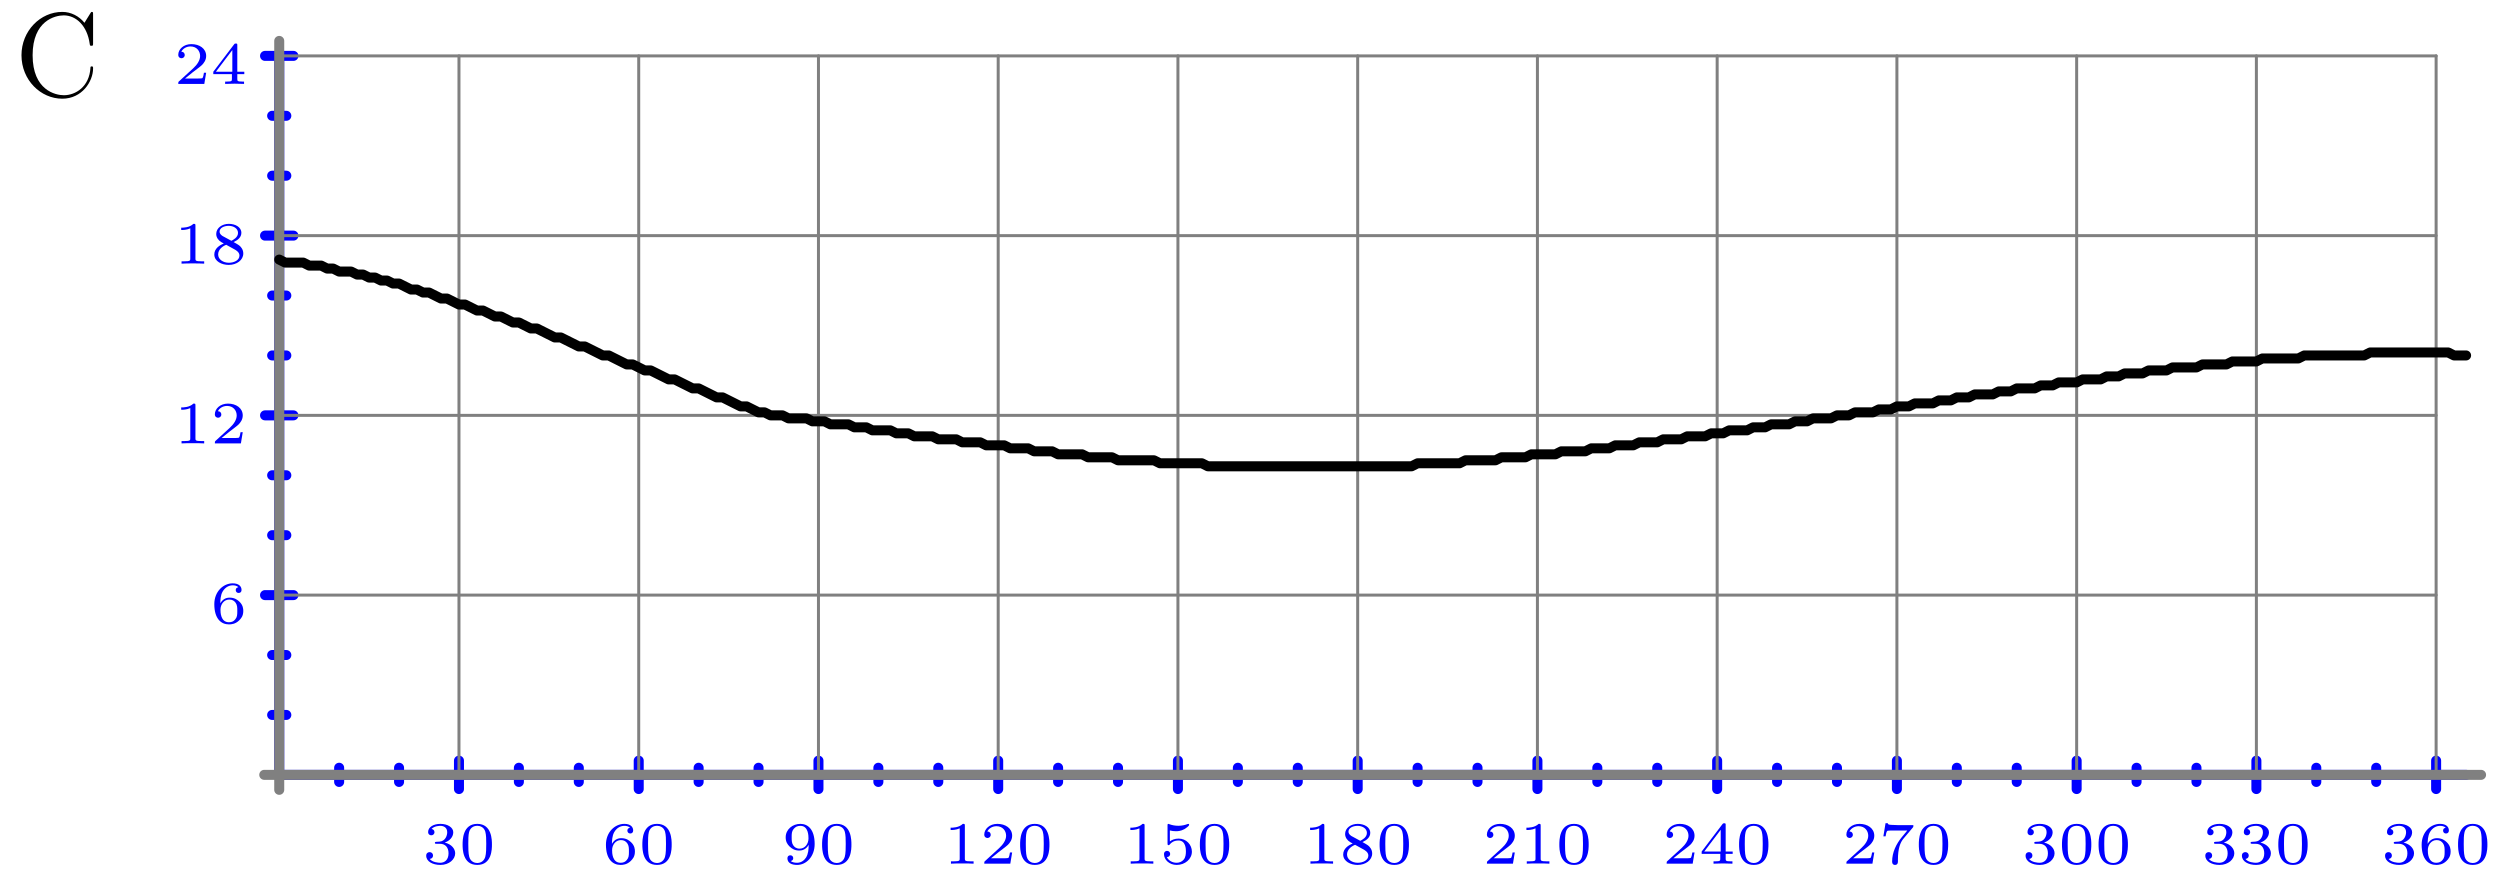 <?xml version='1.0' encoding='ISO-8859-1'?>
<!DOCTYPE svg PUBLIC "-//W3C//DTD SVG 1.1//EN" "http://www.w3.org/Graphics/SVG/1.1/DTD/svg11.dtd">
<!-- This file was generated by dvisvgm 1.0.11 () -->
<!-- Fri Feb 24 20:10:44 2023 -->
<svg height='87.526pt' version='1.1' viewBox='56.621 54.06 250.572 87.526' width='250.572pt' xmlns='http://www.w3.org/2000/svg' xmlns:xlink='http://www.w3.org/1999/xlink'>
<defs>
<path d='M7.824 -8.172C7.824 -8.388 7.824 -8.448 7.704 -8.448C7.632 -8.448 7.62 -8.424 7.548 -8.304L6.96 -7.356C6.42 -8.028 5.604 -8.448 4.74 -8.448C2.544 -8.448 0.648 -6.552 0.648 -4.104C0.648 -1.62 2.568 0.252 4.74 0.252C6.708 0.252 7.824 -1.464 7.824 -2.784C7.824 -2.916 7.824 -2.988 7.692 -2.988C7.572 -2.988 7.56 -2.928 7.56 -2.844C7.452 -0.936 6.06 -0.096 4.896 -0.096C4.056 -0.096 1.764 -0.6 1.764 -4.104C1.764 -7.572 4.02 -8.1 4.884 -8.1C6.144 -8.1 7.248 -7.032 7.488 -5.232C7.512 -5.088 7.512 -5.052 7.656 -5.052C7.824 -5.052 7.824 -5.088 7.824 -5.328V-8.172Z' id='g1-67'/>
<path d='M3.3 -1.914C3.3 -2.352 3.3 -3.99 1.83 -3.99S0.36 -2.352 0.36 -1.914C0.36 -1.482 0.36 0.126 1.83 0.126S3.3 -1.482 3.3 -1.914ZM1.83 -0.066C1.578 -0.066 1.17 -0.186 1.026 -0.684C0.93 -1.032 0.93 -1.62 0.93 -1.992C0.93 -2.394 0.93 -2.856 1.014 -3.18C1.164 -3.72 1.62 -3.798 1.83 -3.798C2.106 -3.798 2.502 -3.666 2.634 -3.21C2.724 -2.892 2.73 -2.454 2.73 -1.992C2.73 -1.608 2.73 -1.002 2.628 -0.666C2.46 -0.144 2.028 -0.066 1.83 -0.066Z' id='g0-48'/>
<path d='M2.154 -3.81C2.154 -3.99 2.13 -3.99 1.95 -3.99C1.554 -3.606 0.942 -3.606 0.726 -3.606V-3.372C0.882 -3.372 1.278 -3.372 1.638 -3.54V-0.51C1.638 -0.312 1.638 -0.234 1.02 -0.234H0.762V0C1.092 -0.024 1.56 -0.024 1.896 -0.024S2.7 -0.024 3.03 0V-0.234H2.772C2.154 -0.234 2.154 -0.312 2.154 -0.51V-3.81Z' id='g0-49'/>
<path d='M3.228 -1.122H3.006C2.994 -1.038 2.934 -0.642 2.844 -0.576C2.802 -0.54 2.316 -0.54 2.232 -0.54H1.11L1.878 -1.164C2.082 -1.326 2.616 -1.71 2.802 -1.89C2.982 -2.07 3.228 -2.376 3.228 -2.802C3.228 -3.552 2.55 -3.99 1.746 -3.99C0.972 -3.99 0.432 -3.48 0.432 -2.916C0.432 -2.61 0.69 -2.574 0.756 -2.574C0.906 -2.574 1.08 -2.682 1.08 -2.898C1.08 -3.03 1.002 -3.222 0.738 -3.222C0.876 -3.528 1.242 -3.756 1.656 -3.756C2.286 -3.756 2.622 -3.288 2.622 -2.802C2.622 -2.376 2.34 -1.938 1.92 -1.554L0.498 -0.252C0.438 -0.192 0.432 -0.186 0.432 0H3.042L3.228 -1.122Z' id='g0-50'/>
<path d='M1.764 -1.992C2.274 -1.992 2.616 -1.65 2.616 -1.038C2.616 -0.378 2.22 -0.09 1.782 -0.09C1.62 -0.09 1.002 -0.126 0.732 -0.474C0.966 -0.498 1.062 -0.654 1.062 -0.816C1.062 -1.02 0.918 -1.158 0.72 -1.158C0.558 -1.158 0.378 -1.056 0.378 -0.804C0.378 -0.21 1.038 0.126 1.8 0.126C2.688 0.126 3.282 -0.444 3.282 -1.038C3.282 -1.476 2.946 -1.938 2.232 -2.118C2.706 -2.274 3.09 -2.658 3.09 -3.15C3.09 -3.63 2.526 -3.99 1.806 -3.99C1.104 -3.99 0.57 -3.666 0.57 -3.174C0.57 -2.916 0.768 -2.844 0.888 -2.844C1.044 -2.844 1.206 -2.952 1.206 -3.162C1.206 -3.348 1.074 -3.456 0.912 -3.48C1.194 -3.792 1.74 -3.792 1.794 -3.792C2.1 -3.792 2.484 -3.648 2.484 -3.15C2.484 -2.82 2.298 -2.244 1.698 -2.208C1.59 -2.202 1.428 -2.19 1.374 -2.19C1.314 -2.184 1.248 -2.178 1.248 -2.088C1.248 -1.992 1.314 -1.992 1.416 -1.992H1.764Z' id='g0-51'/>
<path d='M3.384 -0.984V-1.218H2.682V-3.87C2.682 -4.008 2.682 -4.05 2.532 -4.05C2.424 -4.05 2.412 -4.032 2.358 -3.96L0.276 -1.218V-0.984H2.142V-0.504C2.142 -0.306 2.142 -0.234 1.638 -0.234H1.464V0C1.584 -0.006 2.148 -0.024 2.412 -0.024S3.24 -0.006 3.36 0V-0.234H3.186C2.682 -0.234 2.682 -0.306 2.682 -0.504V-0.984H3.384ZM2.184 -3.396V-1.218H0.534L2.184 -3.396Z' id='g0-52'/>
<path d='M1.02 -3.33C1.218 -3.276 1.428 -3.252 1.632 -3.252C1.764 -3.252 2.1 -3.252 2.478 -3.462C2.58 -3.522 2.952 -3.768 2.952 -3.894C2.952 -3.972 2.892 -3.99 2.868 -3.99C2.85 -3.99 2.844 -3.99 2.778 -3.966C2.562 -3.882 2.256 -3.798 1.866 -3.798C1.572 -3.798 1.248 -3.852 0.978 -3.954C0.918 -3.978 0.894 -3.99 0.87 -3.99C0.786 -3.99 0.786 -3.924 0.786 -3.828V-2.028C0.786 -1.926 0.786 -1.854 0.894 -1.854C0.948 -1.854 0.966 -1.878 1.008 -1.926C1.158 -2.118 1.422 -2.322 1.89 -2.322C2.628 -2.322 2.628 -1.422 2.628 -1.23C2.628 -0.996 2.61 -0.66 2.412 -0.414C2.226 -0.186 1.95 -0.09 1.692 -0.09C1.278 -0.09 0.864 -0.318 0.72 -0.666C1.014 -0.672 1.05 -0.906 1.05 -0.978C1.05 -1.14 0.924 -1.284 0.738 -1.284C0.684 -1.284 0.432 -1.254 0.432 -0.954C0.432 -0.402 0.954 0.126 1.71 0.126C2.532 0.126 3.228 -0.456 3.228 -1.206C3.228 -1.89 2.676 -2.514 1.902 -2.514C1.512 -2.514 1.212 -2.388 1.02 -2.226V-3.33Z' id='g0-53'/>
<path d='M0.978 -1.986C0.984 -2.286 0.996 -2.784 1.206 -3.156C1.47 -3.612 1.866 -3.792 2.226 -3.792C2.364 -3.792 2.64 -3.768 2.784 -3.6C2.562 -3.564 2.526 -3.408 2.526 -3.312C2.526 -3.156 2.634 -3.024 2.814 -3.024S3.108 -3.138 3.108 -3.324C3.108 -3.69 2.832 -3.99 2.22 -3.99C1.29 -3.99 0.378 -3.18 0.378 -1.902C0.378 -0.444 1.056 0.126 1.848 0.126C2.082 0.126 2.49 0.09 2.856 -0.264C3.048 -0.456 3.282 -0.696 3.282 -1.224C3.282 -1.428 3.258 -1.812 2.892 -2.154C2.682 -2.346 2.418 -2.556 1.908 -2.556C1.488 -2.556 1.182 -2.34 0.978 -1.986ZM1.842 -0.09C0.996 -0.09 0.996 -1.122 0.996 -1.356C0.996 -1.872 1.338 -2.364 1.878 -2.364C2.19 -2.364 2.37 -2.238 2.514 -2.046C2.682 -1.812 2.682 -1.542 2.682 -1.224C2.682 -0.81 2.67 -0.606 2.466 -0.366C2.322 -0.186 2.13 -0.09 1.842 -0.09Z' id='g0-54'/>
<path d='M3.426 -3.624C3.48 -3.684 3.48 -3.696 3.48 -3.864H1.932C1.686 -3.864 1.542 -3.87 1.308 -3.888C1.014 -3.906 0.942 -3.912 0.912 -4.056H0.69L0.474 -2.742H0.696C0.714 -2.868 0.774 -3.222 0.864 -3.288C0.912 -3.324 1.428 -3.324 1.518 -3.324H2.874C2.808 -3.24 2.484 -2.856 2.34 -2.682C1.758 -1.98 1.35 -1.128 1.35 -0.216C1.35 -0.162 1.35 0.126 1.638 0.126C1.932 0.126 1.932 -0.15 1.932 -0.228V-0.396C1.932 -1.548 2.178 -2.136 2.478 -2.496L3.426 -3.624Z' id='g0-55'/>
<path d='M2.31 -2.166C2.754 -2.364 3.09 -2.658 3.09 -3.09C3.09 -3.678 2.46 -3.99 1.836 -3.99C1.158 -3.99 0.57 -3.582 0.57 -2.976C0.57 -2.604 0.816 -2.316 1.068 -2.166C1.128 -2.13 1.272 -2.052 1.332 -2.016C0.936 -1.866 0.378 -1.53 0.378 -0.924C0.378 -0.222 1.128 0.126 1.824 0.126C2.622 0.126 3.282 -0.354 3.282 -1.02C3.282 -1.434 3.03 -1.68 2.94 -1.77C2.826 -1.878 2.526 -2.046 2.31 -2.166ZM1.224 -2.76C1.212 -2.766 0.906 -2.934 0.906 -3.21C0.906 -3.6 1.38 -3.792 1.824 -3.792C2.292 -3.792 2.754 -3.534 2.754 -3.084C2.754 -2.622 2.256 -2.376 2.088 -2.292L1.224 -2.76ZM1.572 -1.89C1.638 -1.854 2.28 -1.494 2.442 -1.41C2.568 -1.332 2.898 -1.152 2.898 -0.81C2.898 -0.336 2.346 -0.09 1.836 -0.09C1.278 -0.09 0.762 -0.414 0.762 -0.924S1.242 -1.77 1.572 -1.89Z' id='g0-56'/>
<path d='M2.682 -1.89C2.682 -1.434 2.64 -0.984 2.424 -0.624C2.274 -0.39 1.986 -0.09 1.518 -0.09C1.38 -0.09 1.056 -0.108 0.888 -0.264C1.08 -0.306 1.134 -0.438 1.134 -0.552C1.134 -0.708 1.026 -0.84 0.846 -0.84S0.552 -0.726 0.552 -0.54C0.552 -0.054 1.002 0.126 1.524 0.126C2.448 0.126 3.282 -0.714 3.282 -1.968C3.282 -3.426 2.616 -3.99 1.848 -3.99C1.074 -3.99 0.378 -3.438 0.378 -2.646C0.378 -2.196 0.546 -1.944 0.762 -1.728C1.026 -1.47 1.314 -1.314 1.752 -1.314C2.274 -1.314 2.556 -1.656 2.682 -1.89ZM1.782 -1.506C1.41 -1.506 1.248 -1.692 1.152 -1.818C0.984 -2.046 0.978 -2.304 0.978 -2.646C0.978 -3 0.978 -3.234 1.176 -3.48C1.344 -3.684 1.542 -3.792 1.854 -3.792C2.664 -3.792 2.664 -2.766 2.664 -2.526C2.664 -1.986 2.31 -1.506 1.782 -1.506Z' id='g0-57'/>
</defs>
<g id='page1'>
<g transform='matrix(1 0 0 1 84.608 131.722)'>
<path d='M -4.8669e-13 -0L 219.186 0' fill='none' stroke='#0000ff' stroke-linecap='round' stroke-linejoin='round' stroke-miterlimit='10.037' stroke-width='1.004'/>
</g>
<g transform='matrix(1 0 0 1 84.608 131.722)'>
<path d='M 18.015 -1.423L 18.015 1.423' fill='none' stroke='#0000ff' stroke-linecap='round' stroke-linejoin='round' stroke-miterlimit='10.037' stroke-width='1.004'/>
</g>
<g transform='matrix(1 0 0 1 84.608 131.722)'>
<path d='M 36.031 -1.423L 36.031 1.423' fill='none' stroke='#0000ff' stroke-linecap='round' stroke-linejoin='round' stroke-miterlimit='10.037' stroke-width='1.004'/>
</g>
<g transform='matrix(1 0 0 1 84.608 131.722)'>
<path d='M 54.046 -1.423L 54.046 1.423' fill='none' stroke='#0000ff' stroke-linecap='round' stroke-linejoin='round' stroke-miterlimit='10.037' stroke-width='1.004'/>
</g>
<g transform='matrix(1 0 0 1 84.608 131.722)'>
<path d='M 72.061 -1.423L 72.061 1.423' fill='none' stroke='#0000ff' stroke-linecap='round' stroke-linejoin='round' stroke-miterlimit='10.037' stroke-width='1.004'/>
</g>
<g transform='matrix(1 0 0 1 84.608 131.722)'>
<path d='M 90.076 -1.423L 90.076 1.423' fill='none' stroke='#0000ff' stroke-linecap='round' stroke-linejoin='round' stroke-miterlimit='10.037' stroke-width='1.004'/>
</g>
<g transform='matrix(1 0 0 1 84.608 131.722)'>
<path d='M 108.092 -1.423L 108.092 1.423' fill='none' stroke='#0000ff' stroke-linecap='round' stroke-linejoin='round' stroke-miterlimit='10.037' stroke-width='1.004'/>
</g>
<g transform='matrix(1 0 0 1 84.608 131.722)'>
<path d='M 126.107 -1.423L 126.107 1.423' fill='none' stroke='#0000ff' stroke-linecap='round' stroke-linejoin='round' stroke-miterlimit='10.037' stroke-width='1.004'/>
</g>
<g transform='matrix(1 0 0 1 84.608 131.722)'>
<path d='M 144.122 -1.423L 144.122 1.423' fill='none' stroke='#0000ff' stroke-linecap='round' stroke-linejoin='round' stroke-miterlimit='10.037' stroke-width='1.004'/>
</g>
<g transform='matrix(1 0 0 1 84.608 131.722)'>
<path d='M 162.137 -1.423L 162.137 1.423' fill='none' stroke='#0000ff' stroke-linecap='round' stroke-linejoin='round' stroke-miterlimit='10.037' stroke-width='1.004'/>
</g>
<g transform='matrix(1 0 0 1 84.608 131.722)'>
<path d='M 180.153 -1.423L 180.153 1.423' fill='none' stroke='#0000ff' stroke-linecap='round' stroke-linejoin='round' stroke-miterlimit='10.037' stroke-width='1.004'/>
</g>
<g transform='matrix(1 0 0 1 84.608 131.722)'>
<path d='M 198.168 -1.423L 198.168 1.423' fill='none' stroke='#0000ff' stroke-linecap='round' stroke-linejoin='round' stroke-miterlimit='10.037' stroke-width='1.004'/>
</g>
<g transform='matrix(1 0 0 1 84.608 131.722)'>
<path d='M 216.183 -1.423L 216.183 1.423' fill='none' stroke='#0000ff' stroke-linecap='round' stroke-linejoin='round' stroke-miterlimit='10.037' stroke-width='1.004'/>
</g>
<g transform='matrix(1 0 0 1 84.608 131.722)'>
<path d='M 6.005 -0.711L 6.005 0.711' fill='none' stroke='#0000ff' stroke-linecap='round' stroke-linejoin='round' stroke-miterlimit='10.037' stroke-width='1.004'/>
</g>
<g transform='matrix(1 0 0 1 84.608 131.722)'>
<path d='M 12.01 -0.711L 12.01 0.711' fill='none' stroke='#0000ff' stroke-linecap='round' stroke-linejoin='round' stroke-miterlimit='10.037' stroke-width='1.004'/>
</g>
<g transform='matrix(1 0 0 1 84.608 131.722)'>
<path d='M 24.02 -0.711L 24.02 0.711' fill='none' stroke='#0000ff' stroke-linecap='round' stroke-linejoin='round' stroke-miterlimit='10.037' stroke-width='1.004'/>
</g>
<g transform='matrix(1 0 0 1 84.608 131.722)'>
<path d='M 30.026 -0.711L 30.026 0.711' fill='none' stroke='#0000ff' stroke-linecap='round' stroke-linejoin='round' stroke-miterlimit='10.037' stroke-width='1.004'/>
</g>
<g transform='matrix(1 0 0 1 84.608 131.722)'>
<path d='M 42.036 -0.711L 42.036 0.711' fill='none' stroke='#0000ff' stroke-linecap='round' stroke-linejoin='round' stroke-miterlimit='10.037' stroke-width='1.004'/>
</g>
<g transform='matrix(1 0 0 1 84.608 131.722)'>
<path d='M 48.041 -0.711L 48.041 0.711' fill='none' stroke='#0000ff' stroke-linecap='round' stroke-linejoin='round' stroke-miterlimit='10.037' stroke-width='1.004'/>
</g>
<g transform='matrix(1 0 0 1 84.608 131.722)'>
<path d='M 60.051 -0.711L 60.051 0.711' fill='none' stroke='#0000ff' stroke-linecap='round' stroke-linejoin='round' stroke-miterlimit='10.037' stroke-width='1.004'/>
</g>
<g transform='matrix(1 0 0 1 84.608 131.722)'>
<path d='M 66.056 -0.711L 66.056 0.711' fill='none' stroke='#0000ff' stroke-linecap='round' stroke-linejoin='round' stroke-miterlimit='10.037' stroke-width='1.004'/>
</g>
<g transform='matrix(1 0 0 1 84.608 131.722)'>
<path d='M 78.066 -0.711L 78.066 0.711' fill='none' stroke='#0000ff' stroke-linecap='round' stroke-linejoin='round' stroke-miterlimit='10.037' stroke-width='1.004'/>
</g>
<g transform='matrix(1 0 0 1 84.608 131.722)'>
<path d='M 84.071 -0.711L 84.071 0.711' fill='none' stroke='#0000ff' stroke-linecap='round' stroke-linejoin='round' stroke-miterlimit='10.037' stroke-width='1.004'/>
</g>
<g transform='matrix(1 0 0 1 84.608 131.722)'>
<path d='M 96.082 -0.711L 96.082 0.711' fill='none' stroke='#0000ff' stroke-linecap='round' stroke-linejoin='round' stroke-miterlimit='10.037' stroke-width='1.004'/>
</g>
<g transform='matrix(1 0 0 1 84.608 131.722)'>
<path d='M 102.087 -0.711L 102.087 0.711' fill='none' stroke='#0000ff' stroke-linecap='round' stroke-linejoin='round' stroke-miterlimit='10.037' stroke-width='1.004'/>
</g>
<g transform='matrix(1 0 0 1 84.608 131.722)'>
<path d='M 114.097 -0.711L 114.097 0.711' fill='none' stroke='#0000ff' stroke-linecap='round' stroke-linejoin='round' stroke-miterlimit='10.037' stroke-width='1.004'/>
</g>
<g transform='matrix(1 0 0 1 84.608 131.722)'>
<path d='M 120.102 -0.711L 120.102 0.711' fill='none' stroke='#0000ff' stroke-linecap='round' stroke-linejoin='round' stroke-miterlimit='10.037' stroke-width='1.004'/>
</g>
<g transform='matrix(1 0 0 1 84.608 131.722)'>
<path d='M 132.112 -0.711L 132.112 0.711' fill='none' stroke='#0000ff' stroke-linecap='round' stroke-linejoin='round' stroke-miterlimit='10.037' stroke-width='1.004'/>
</g>
<g transform='matrix(1 0 0 1 84.608 131.722)'>
<path d='M 138.117 -0.711L 138.117 0.711' fill='none' stroke='#0000ff' stroke-linecap='round' stroke-linejoin='round' stroke-miterlimit='10.037' stroke-width='1.004'/>
</g>
<g transform='matrix(1 0 0 1 84.608 131.722)'>
<path d='M 150.127 -0.711L 150.127 0.711' fill='none' stroke='#0000ff' stroke-linecap='round' stroke-linejoin='round' stroke-miterlimit='10.037' stroke-width='1.004'/>
</g>
<g transform='matrix(1 0 0 1 84.608 131.722)'>
<path d='M 156.132 -0.711L 156.132 0.711' fill='none' stroke='#0000ff' stroke-linecap='round' stroke-linejoin='round' stroke-miterlimit='10.037' stroke-width='1.004'/>
</g>
<g transform='matrix(1 0 0 1 84.608 131.722)'>
<path d='M 168.143 -0.711L 168.143 0.711' fill='none' stroke='#0000ff' stroke-linecap='round' stroke-linejoin='round' stroke-miterlimit='10.037' stroke-width='1.004'/>
</g>
<g transform='matrix(1 0 0 1 84.608 131.722)'>
<path d='M 174.148 -0.711L 174.148 0.711' fill='none' stroke='#0000ff' stroke-linecap='round' stroke-linejoin='round' stroke-miterlimit='10.037' stroke-width='1.004'/>
</g>
<g transform='matrix(1 0 0 1 84.608 131.722)'>
<path d='M 186.158 -0.711L 186.158 0.711' fill='none' stroke='#0000ff' stroke-linecap='round' stroke-linejoin='round' stroke-miterlimit='10.037' stroke-width='1.004'/>
</g>
<g transform='matrix(1 0 0 1 84.608 131.722)'>
<path d='M 192.163 -0.711L 192.163 0.711' fill='none' stroke='#0000ff' stroke-linecap='round' stroke-linejoin='round' stroke-miterlimit='10.037' stroke-width='1.004'/>
</g>
<g transform='matrix(1 0 0 1 84.608 131.722)'>
<path d='M 204.173 -0.711L 204.173 0.711' fill='none' stroke='#0000ff' stroke-linecap='round' stroke-linejoin='round' stroke-miterlimit='10.037' stroke-width='1.004'/>
</g>
<g transform='matrix(1 0 0 1 84.608 131.722)'>
<path d='M 210.178 -0.711L 210.178 0.711' fill='none' stroke='#0000ff' stroke-linecap='round' stroke-linejoin='round' stroke-miterlimit='10.037' stroke-width='1.004'/>
</g><g fill='#0000ff'>
<use x='98.961' xlink:href='#g0-51' y='140.625'/>
<use x='102.627' xlink:href='#g0-48' y='140.625'/>
<use x='116.976' xlink:href='#g0-54' y='140.625'/>
<use x='120.643' xlink:href='#g0-48' y='140.625'/>
<use x='134.991' xlink:href='#g0-57' y='140.625'/>
<use x='138.658' xlink:href='#g0-48' y='140.625'/>
<use x='151.173' xlink:href='#g0-49' y='140.625'/>
<use x='154.84' xlink:href='#g0-50' y='140.625'/>
<use x='158.506' xlink:href='#g0-48' y='140.625'/>
<use x='169.188' xlink:href='#g0-49' y='140.625'/>
<use x='172.855' xlink:href='#g0-53' y='140.625'/>
<use x='176.522' xlink:href='#g0-48' y='140.625'/>
<use x='187.204' xlink:href='#g0-49' y='140.625'/>
<use x='190.87' xlink:href='#g0-56' y='140.625'/>
<use x='194.537' xlink:href='#g0-48' y='140.625'/>
<use x='205.219' xlink:href='#g0-50' y='140.625'/>
<use x='208.886' xlink:href='#g0-49' y='140.625'/>
<use x='212.552' xlink:href='#g0-48' y='140.625'/>
<use x='223.234' xlink:href='#g0-50' y='140.625'/>
<use x='226.901' xlink:href='#g0-52' y='140.625'/>
<use x='230.568' xlink:href='#g0-48' y='140.625'/>
<use x='241.25' xlink:href='#g0-50' y='140.625'/>
<use x='244.916' xlink:href='#g0-55' y='140.625'/>
<use x='248.583' xlink:href='#g0-48' y='140.625'/>
<use x='259.265' xlink:href='#g0-51' y='140.625'/>
<use x='262.931' xlink:href='#g0-48' y='140.625'/>
<use x='266.598' xlink:href='#g0-48' y='140.625'/>
<use x='277.28' xlink:href='#g0-51' y='140.625'/>
<use x='280.947' xlink:href='#g0-51' y='140.625'/>
<use x='284.613' xlink:href='#g0-48' y='140.625'/>
<use x='295.295' xlink:href='#g0-51' y='140.625'/>
<use x='298.962' xlink:href='#g0-54' y='140.625'/>
<use x='302.629' xlink:href='#g0-48' y='140.625'/>
<use x='77.723' xlink:href='#g0-54' y='116.517'/>
<use x='74.056' xlink:href='#g0-49' y='98.502'/>
<use x='77.723' xlink:href='#g0-50' y='98.502'/>
<use x='74.056' xlink:href='#g0-49' y='80.486'/>
<use x='77.723' xlink:href='#g0-56' y='80.486'/>
<use x='74.056' xlink:href='#g0-50' y='62.471'/>
<use x='77.723' xlink:href='#g0-52' y='62.471'/>
</g>

<g transform='matrix(1 0 0 1 84.608 131.722)'>
<path d='M 0 1.60008e-13L 0 -72.061' fill='none' stroke='#0000ff' stroke-linecap='round' stroke-linejoin='round' stroke-miterlimit='10.037' stroke-width='1.004'/>
</g>
<g transform='matrix(1 0 0 1 84.608 131.722)'>
<path d='M -1.423 -18.015L 1.423 -18.015' fill='none' stroke='#0000ff' stroke-linecap='round' stroke-linejoin='round' stroke-miterlimit='10.037' stroke-width='1.004'/>
</g>
<g transform='matrix(1 0 0 1 84.608 131.722)'>
<path d='M -1.423 -36.031L 1.423 -36.031' fill='none' stroke='#0000ff' stroke-linecap='round' stroke-linejoin='round' stroke-miterlimit='10.037' stroke-width='1.004'/>
</g>
<g transform='matrix(1 0 0 1 84.608 131.722)'>
<path d='M -1.423 -54.046L 1.423 -54.046' fill='none' stroke='#0000ff' stroke-linecap='round' stroke-linejoin='round' stroke-miterlimit='10.037' stroke-width='1.004'/>
</g>
<g transform='matrix(1 0 0 1 84.608 131.722)'>
<path d='M -1.423 -72.061L 1.423 -72.061' fill='none' stroke='#0000ff' stroke-linecap='round' stroke-linejoin='round' stroke-miterlimit='10.037' stroke-width='1.004'/>
</g>
<g transform='matrix(1 0 0 1 84.608 131.722)'>
<path d='M -0.711 -6.005L 0.711 -6.005' fill='none' stroke='#0000ff' stroke-linecap='round' stroke-linejoin='round' stroke-miterlimit='10.037' stroke-width='1.004'/>
</g>
<g transform='matrix(1 0 0 1 84.608 131.722)'>
<path d='M -0.711 -12.01L 0.711 -12.01' fill='none' stroke='#0000ff' stroke-linecap='round' stroke-linejoin='round' stroke-miterlimit='10.037' stroke-width='1.004'/>
</g>
<g transform='matrix(1 0 0 1 84.608 131.722)'>
<path d='M -0.711 -24.02L 0.711 -24.02' fill='none' stroke='#0000ff' stroke-linecap='round' stroke-linejoin='round' stroke-miterlimit='10.037' stroke-width='1.004'/>
</g>
<g transform='matrix(1 0 0 1 84.608 131.722)'>
<path d='M -0.711 -30.026L 0.711 -30.026' fill='none' stroke='#0000ff' stroke-linecap='round' stroke-linejoin='round' stroke-miterlimit='10.037' stroke-width='1.004'/>
</g>
<g transform='matrix(1 0 0 1 84.608 131.722)'>
<path d='M -0.711 -42.036L 0.711 -42.036' fill='none' stroke='#0000ff' stroke-linecap='round' stroke-linejoin='round' stroke-miterlimit='10.037' stroke-width='1.004'/>
</g>
<g transform='matrix(1 0 0 1 84.608 131.722)'>
<path d='M -0.711 -48.041L 0.711 -48.041' fill='none' stroke='#0000ff' stroke-linecap='round' stroke-linejoin='round' stroke-miterlimit='10.037' stroke-width='1.004'/>
</g>
<g transform='matrix(1 0 0 1 84.608 131.722)'>
<path d='M -0.711 -60.051L 0.711 -60.051' fill='none' stroke='#0000ff' stroke-linecap='round' stroke-linejoin='round' stroke-miterlimit='10.037' stroke-width='1.004'/>
</g>
<g transform='matrix(1 0 0 1 84.608 131.722)'>
<path d='M -0.711 -66.056L 0.711 -66.056' fill='none' stroke='#0000ff' stroke-linecap='round' stroke-linejoin='round' stroke-miterlimit='10.037' stroke-width='1.004'/>
</g><use x='58.126' xlink:href='#g1-67' y='63.701'/>

<g transform='matrix(1 0 0 1 84.608 131.722)'>
<path d='M 0 0L 0 -72.061' fill='none' stroke='#808080' stroke-linecap='round' stroke-linejoin='round' stroke-miterlimit='10.037' stroke-width='0.301'/>
</g>
<g transform='matrix(1 0 0 1 84.608 131.722)'>
<path d='M 18.015 0L 18.015 -72.061' fill='none' stroke='#808080' stroke-linecap='round' stroke-linejoin='round' stroke-miterlimit='10.037' stroke-width='0.301'/>
</g>
<g transform='matrix(1 0 0 1 84.608 131.722)'>
<path d='M 36.031 0L 36.031 -72.061' fill='none' stroke='#808080' stroke-linecap='round' stroke-linejoin='round' stroke-miterlimit='10.037' stroke-width='0.301'/>
</g>
<g transform='matrix(1 0 0 1 84.608 131.722)'>
<path d='M 54.046 0L 54.046 -72.061' fill='none' stroke='#808080' stroke-linecap='round' stroke-linejoin='round' stroke-miterlimit='10.037' stroke-width='0.301'/>
</g>
<g transform='matrix(1 0 0 1 84.608 131.722)'>
<path d='M 72.061 0L 72.061 -72.061' fill='none' stroke='#808080' stroke-linecap='round' stroke-linejoin='round' stroke-miterlimit='10.037' stroke-width='0.301'/>
</g>
<g transform='matrix(1 0 0 1 84.608 131.722)'>
<path d='M 90.076 0L 90.076 -72.061' fill='none' stroke='#808080' stroke-linecap='round' stroke-linejoin='round' stroke-miterlimit='10.037' stroke-width='0.301'/>
</g>
<g transform='matrix(1 0 0 1 84.608 131.722)'>
<path d='M 108.092 0L 108.092 -72.061' fill='none' stroke='#808080' stroke-linecap='round' stroke-linejoin='round' stroke-miterlimit='10.037' stroke-width='0.301'/>
</g>
<g transform='matrix(1 0 0 1 84.608 131.722)'>
<path d='M 126.107 0L 126.107 -72.061' fill='none' stroke='#808080' stroke-linecap='round' stroke-linejoin='round' stroke-miterlimit='10.037' stroke-width='0.301'/>
</g>
<g transform='matrix(1 0 0 1 84.608 131.722)'>
<path d='M 144.122 0L 144.122 -72.061' fill='none' stroke='#808080' stroke-linecap='round' stroke-linejoin='round' stroke-miterlimit='10.037' stroke-width='0.301'/>
</g>
<g transform='matrix(1 0 0 1 84.608 131.722)'>
<path d='M 162.137 0L 162.137 -72.061' fill='none' stroke='#808080' stroke-linecap='round' stroke-linejoin='round' stroke-miterlimit='10.037' stroke-width='0.301'/>
</g>
<g transform='matrix(1 0 0 1 84.608 131.722)'>
<path d='M 180.153 0L 180.153 -72.061' fill='none' stroke='#808080' stroke-linecap='round' stroke-linejoin='round' stroke-miterlimit='10.037' stroke-width='0.301'/>
</g>
<g transform='matrix(1 0 0 1 84.608 131.722)'>
<path d='M 198.168 0L 198.168 -72.061' fill='none' stroke='#808080' stroke-linecap='round' stroke-linejoin='round' stroke-miterlimit='10.037' stroke-width='0.301'/>
</g>
<g transform='matrix(1 0 0 1 84.608 131.722)'>
<path d='M 216.183 0L 216.183 -72.061' fill='none' stroke='#808080' stroke-linecap='round' stroke-linejoin='round' stroke-miterlimit='10.037' stroke-width='0.301'/>
</g>
<g transform='matrix(1 0 0 1 84.608 131.722)'>
<path d='M 0 0L 216.183 0' fill='none' stroke='#808080' stroke-linecap='round' stroke-linejoin='round' stroke-miterlimit='10.037' stroke-width='0.301'/>
</g>
<g transform='matrix(1 0 0 1 84.608 131.722)'>
<path d='M 0 -18.015L 216.183 -18.015' fill='none' stroke='#808080' stroke-linecap='round' stroke-linejoin='round' stroke-miterlimit='10.037' stroke-width='0.301'/>
</g>
<g transform='matrix(1 0 0 1 84.608 131.722)'>
<path d='M 0 -36.031L 216.183 -36.031' fill='none' stroke='#808080' stroke-linecap='round' stroke-linejoin='round' stroke-miterlimit='10.037' stroke-width='0.301'/>
</g>
<g transform='matrix(1 0 0 1 84.608 131.722)'>
<path d='M 0 -54.046L 216.183 -54.046' fill='none' stroke='#808080' stroke-linecap='round' stroke-linejoin='round' stroke-miterlimit='10.037' stroke-width='0.301'/>
</g>
<g transform='matrix(1 0 0 1 84.608 131.722)'>
<path d='M 0 -72.061L 216.183 -72.061' fill='none' stroke='#808080' stroke-linecap='round' stroke-linejoin='round' stroke-miterlimit='10.037' stroke-width='0.301'/>
</g>
<g transform='matrix(1 0 0 1 84.608 131.722)'>
<path d='M 0 1.501L 0 -73.562' fill='none' stroke='#808080' stroke-linecap='round' stroke-linejoin='round' stroke-miterlimit='10.037' stroke-width='1.004'/>
</g>
<g transform='matrix(1 0 0 1 84.608 131.722)'>
<path d='M -1.501 -0L 220.687 0' fill='none' stroke='#808080' stroke-linecap='round' stroke-linejoin='round' stroke-miterlimit='10.037' stroke-width='1.004'/>
</g>
<g transform='matrix(1 0 0 1 84.608 131.722)'>
<path d='M 0 -51.644L 0.601 -51.343L 1.201 -51.343L 1.802 -51.343L 2.402 -51.343L 3.003 -51.043L 3.603 -51.043L 4.204 -51.043L 4.804 -50.743L 5.405 -50.743L 6.005 -50.443L 6.606 -50.443L 7.206 -50.443L 7.807 -50.142L 8.407 -50.142L 9.008 -49.842L 9.608 -49.842L 10.209 -49.542L 10.809 -49.542L 11.41 -49.242L 12.01 -49.242L 12.611 -48.941L 13.211 -48.641L 13.812 -48.641L 14.412 -48.341L 15.013 -48.341L 15.613 -48.041L 16.214 -47.74L 16.814 -47.74L 17.415 -47.44L 18.015 -47.14L 18.616 -47.14L 19.216 -46.84L 19.817 -46.539L 20.417 -46.539L 21.018 -46.239L 21.618 -45.939L 22.219 -45.939L 22.819 -45.639L 23.42 -45.338L 24.02 -45.338L 24.621 -45.038L 25.221 -44.738L 25.822 -44.738L 26.422 -44.438L 27.023 -44.137L 27.623 -43.837L 28.224 -43.837L 28.824 -43.537L 29.425 -43.237L 30.026 -42.936L 30.626 -42.936L 31.227 -42.636L 31.827 -42.336L 32.428 -42.036L 33.028 -42.036L 33.629 -41.735L 34.229 -41.435L 34.83 -41.135L 35.43 -41.135L 36.031 -40.835L 36.631 -40.534L 37.232 -40.534L 37.832 -40.234L 38.433 -39.934L 39.033 -39.634L 39.634 -39.634L 40.234 -39.333L 40.835 -39.033L 41.435 -38.733L 42.036 -38.733L 42.636 -38.433L 43.237 -38.132L 43.837 -37.832L 44.438 -37.832L 45.038 -37.532L 45.639 -37.232L 46.239 -36.931L 46.84 -36.931L 47.44 -36.631L 48.041 -36.331L 48.641 -36.331L 49.242 -36.031L 49.842 -36.031L 50.443 -36.031L 51.043 -35.73L 51.644 -35.73L 52.244 -35.73L 52.845 -35.73L 53.445 -35.43L 54.046 -35.43L 54.646 -35.43L 55.247 -35.13L 55.847 -35.13L 56.448 -35.13L 57.048 -35.13L 57.649 -34.83L 58.249 -34.83L 58.85 -34.83L 59.45 -34.529L 60.051 -34.529L 60.651 -34.529L 61.252 -34.529L 61.852 -34.229L 62.453 -34.229L 63.053 -34.229L 63.654 -33.929L 64.254 -33.929L 64.855 -33.929L 65.456 -33.929L 66.056 -33.629L 66.656 -33.629L 67.257 -33.629L 67.858 -33.629L 68.458 -33.328L 69.059 -33.328L 69.659 -33.328L 70.26 -33.328L 70.86 -33.028L 71.461 -33.028L 72.061 -33.028L 72.662 -33.028L 73.262 -32.728L 73.863 -32.728L 74.463 -32.728L 75.064 -32.728L 75.664 -32.428L 76.265 -32.428L 76.865 -32.428L 77.466 -32.428L 78.066 -32.127L 78.667 -32.127L 79.267 -32.127L 79.868 -32.127L 80.468 -32.127L 81.069 -31.827L 81.669 -31.827L 82.27 -31.827L 82.87 -31.827L 83.471 -31.827L 84.071 -31.527L 84.672 -31.527L 85.272 -31.527L 85.873 -31.527L 86.473 -31.527L 87.074 -31.527L 87.674 -31.527L 88.275 -31.227L 88.875 -31.227L 89.476 -31.227L 90.076 -31.227L 90.677 -31.227L 91.277 -31.227L 91.878 -31.227L 92.478 -31.227L 93.079 -30.926L 93.679 -30.926L 94.28 -30.926L 94.88 -30.926L 95.481 -30.926L 96.082 -30.926L 96.682 -30.926L 97.282 -30.926L 97.883 -30.926L 98.484 -30.926L 99.084 -30.926L 99.684 -30.926L 100.285 -30.926L 100.886 -30.926L 101.486 -30.926L 102.087 -30.926L 102.687 -30.926L 103.288 -30.926L 103.888 -30.926L 104.489 -30.926L 105.089 -30.926L 105.69 -30.926L 106.29 -30.926L 106.891 -30.926L 107.491 -30.926L 108.092 -30.926L 108.692 -30.926L 109.293 -30.926L 109.893 -30.926L 110.494 -30.926L 111.094 -30.926L 111.695 -30.926L 112.295 -30.926L 112.896 -30.926L 113.496 -30.926L 114.097 -31.227L 114.697 -31.227L 115.298 -31.227L 115.898 -31.227L 116.499 -31.227L 117.099 -31.227L 117.7 -31.227L 118.3 -31.227L 118.901 -31.527L 119.501 -31.527L 120.102 -31.527L 120.702 -31.527L 121.303 -31.527L 121.903 -31.527L 122.504 -31.827L 123.104 -31.827L 123.705 -31.827L 124.305 -31.827L 124.906 -31.827L 125.506 -32.127L 126.107 -32.127L 126.707 -32.127L 127.308 -32.127L 127.908 -32.127L 128.509 -32.428L 129.109 -32.428L 129.71 -32.428L 130.31 -32.428L 130.911 -32.428L 131.512 -32.728L 132.112 -32.728L 132.713 -32.728L 133.313 -32.728L 133.914 -33.028L 134.514 -33.028L 135.115 -33.028L 135.715 -33.028L 136.316 -33.328L 136.916 -33.328L 137.517 -33.328L 138.117 -33.328L 138.718 -33.629L 139.318 -33.629L 139.919 -33.629L 140.519 -33.629L 141.12 -33.929L 141.72 -33.929L 142.321 -33.929L 142.921 -33.929L 143.522 -34.229L 144.122 -34.229L 144.723 -34.229L 145.323 -34.529L 145.924 -34.529L 146.524 -34.529L 147.125 -34.529L 147.725 -34.83L 148.326 -34.83L 148.926 -34.83L 149.527 -35.13L 150.127 -35.13L 150.728 -35.13L 151.328 -35.13L 151.929 -35.43L 152.529 -35.43L 153.13 -35.43L 153.73 -35.73L 154.331 -35.73L 154.931 -35.73L 155.532 -35.73L 156.132 -36.031L 156.733 -36.031L 157.333 -36.031L 157.934 -36.331L 158.534 -36.331L 159.135 -36.331L 159.735 -36.331L 160.336 -36.631L 160.936 -36.631L 161.537 -36.631L 162.137 -36.931L 162.738 -36.931L 163.338 -36.931L 163.939 -37.232L 164.54 -37.232L 165.14 -37.232L 165.741 -37.232L 166.341 -37.532L 166.942 -37.532L 167.542 -37.532L 168.143 -37.832L 168.743 -37.832L 169.344 -37.832L 169.944 -38.132L 170.545 -38.132L 171.145 -38.132L 171.746 -38.132L 172.346 -38.433L 172.947 -38.433L 173.547 -38.433L 174.148 -38.733L 174.748 -38.733L 175.349 -38.733L 175.949 -38.733L 176.55 -39.033L 177.15 -39.033L 177.751 -39.033L 178.351 -39.333L 178.952 -39.333L 179.552 -39.333L 180.153 -39.333L 180.753 -39.634L 181.354 -39.634L 181.954 -39.634L 182.555 -39.634L 183.155 -39.934L 183.756 -39.934L 184.356 -39.934L 184.957 -40.234L 185.557 -40.234L 186.158 -40.234L 186.758 -40.234L 187.359 -40.534L 187.959 -40.534L 188.56 -40.534L 189.16 -40.534L 189.761 -40.835L 190.361 -40.835L 190.962 -40.835L 191.562 -40.835L 192.163 -40.835L 192.763 -41.135L 193.364 -41.135L 193.964 -41.135L 194.565 -41.135L 195.165 -41.135L 195.766 -41.435L 196.366 -41.435L 196.967 -41.435L 197.568 -41.435L 198.168 -41.435L 198.769 -41.735L 199.369 -41.735L 199.97 -41.735L 200.57 -41.735L 201.171 -41.735L 201.771 -41.735L 202.372 -41.735L 202.972 -42.036L 203.573 -42.036L 204.173 -42.036L 204.774 -42.036L 205.374 -42.036L 205.975 -42.036L 206.575 -42.036L 207.176 -42.036L 207.776 -42.036L 208.377 -42.036L 208.977 -42.036L 209.578 -42.336L 210.178 -42.336L 210.779 -42.336L 211.379 -42.336L 211.98 -42.336L 212.58 -42.336L 213.181 -42.336L 213.781 -42.336L 214.382 -42.336L 214.982 -42.336L 215.583 -42.336L 216.183 -42.336L 216.784 -42.336L 217.384 -42.336L 217.985 -42.036L 218.585 -42.036L 219.186 -42.036' fill='none' stroke='#000000' stroke-linecap='round' stroke-linejoin='round' stroke-miterlimit='10.037' stroke-width='1.004'/>
</g></g>
</svg>

